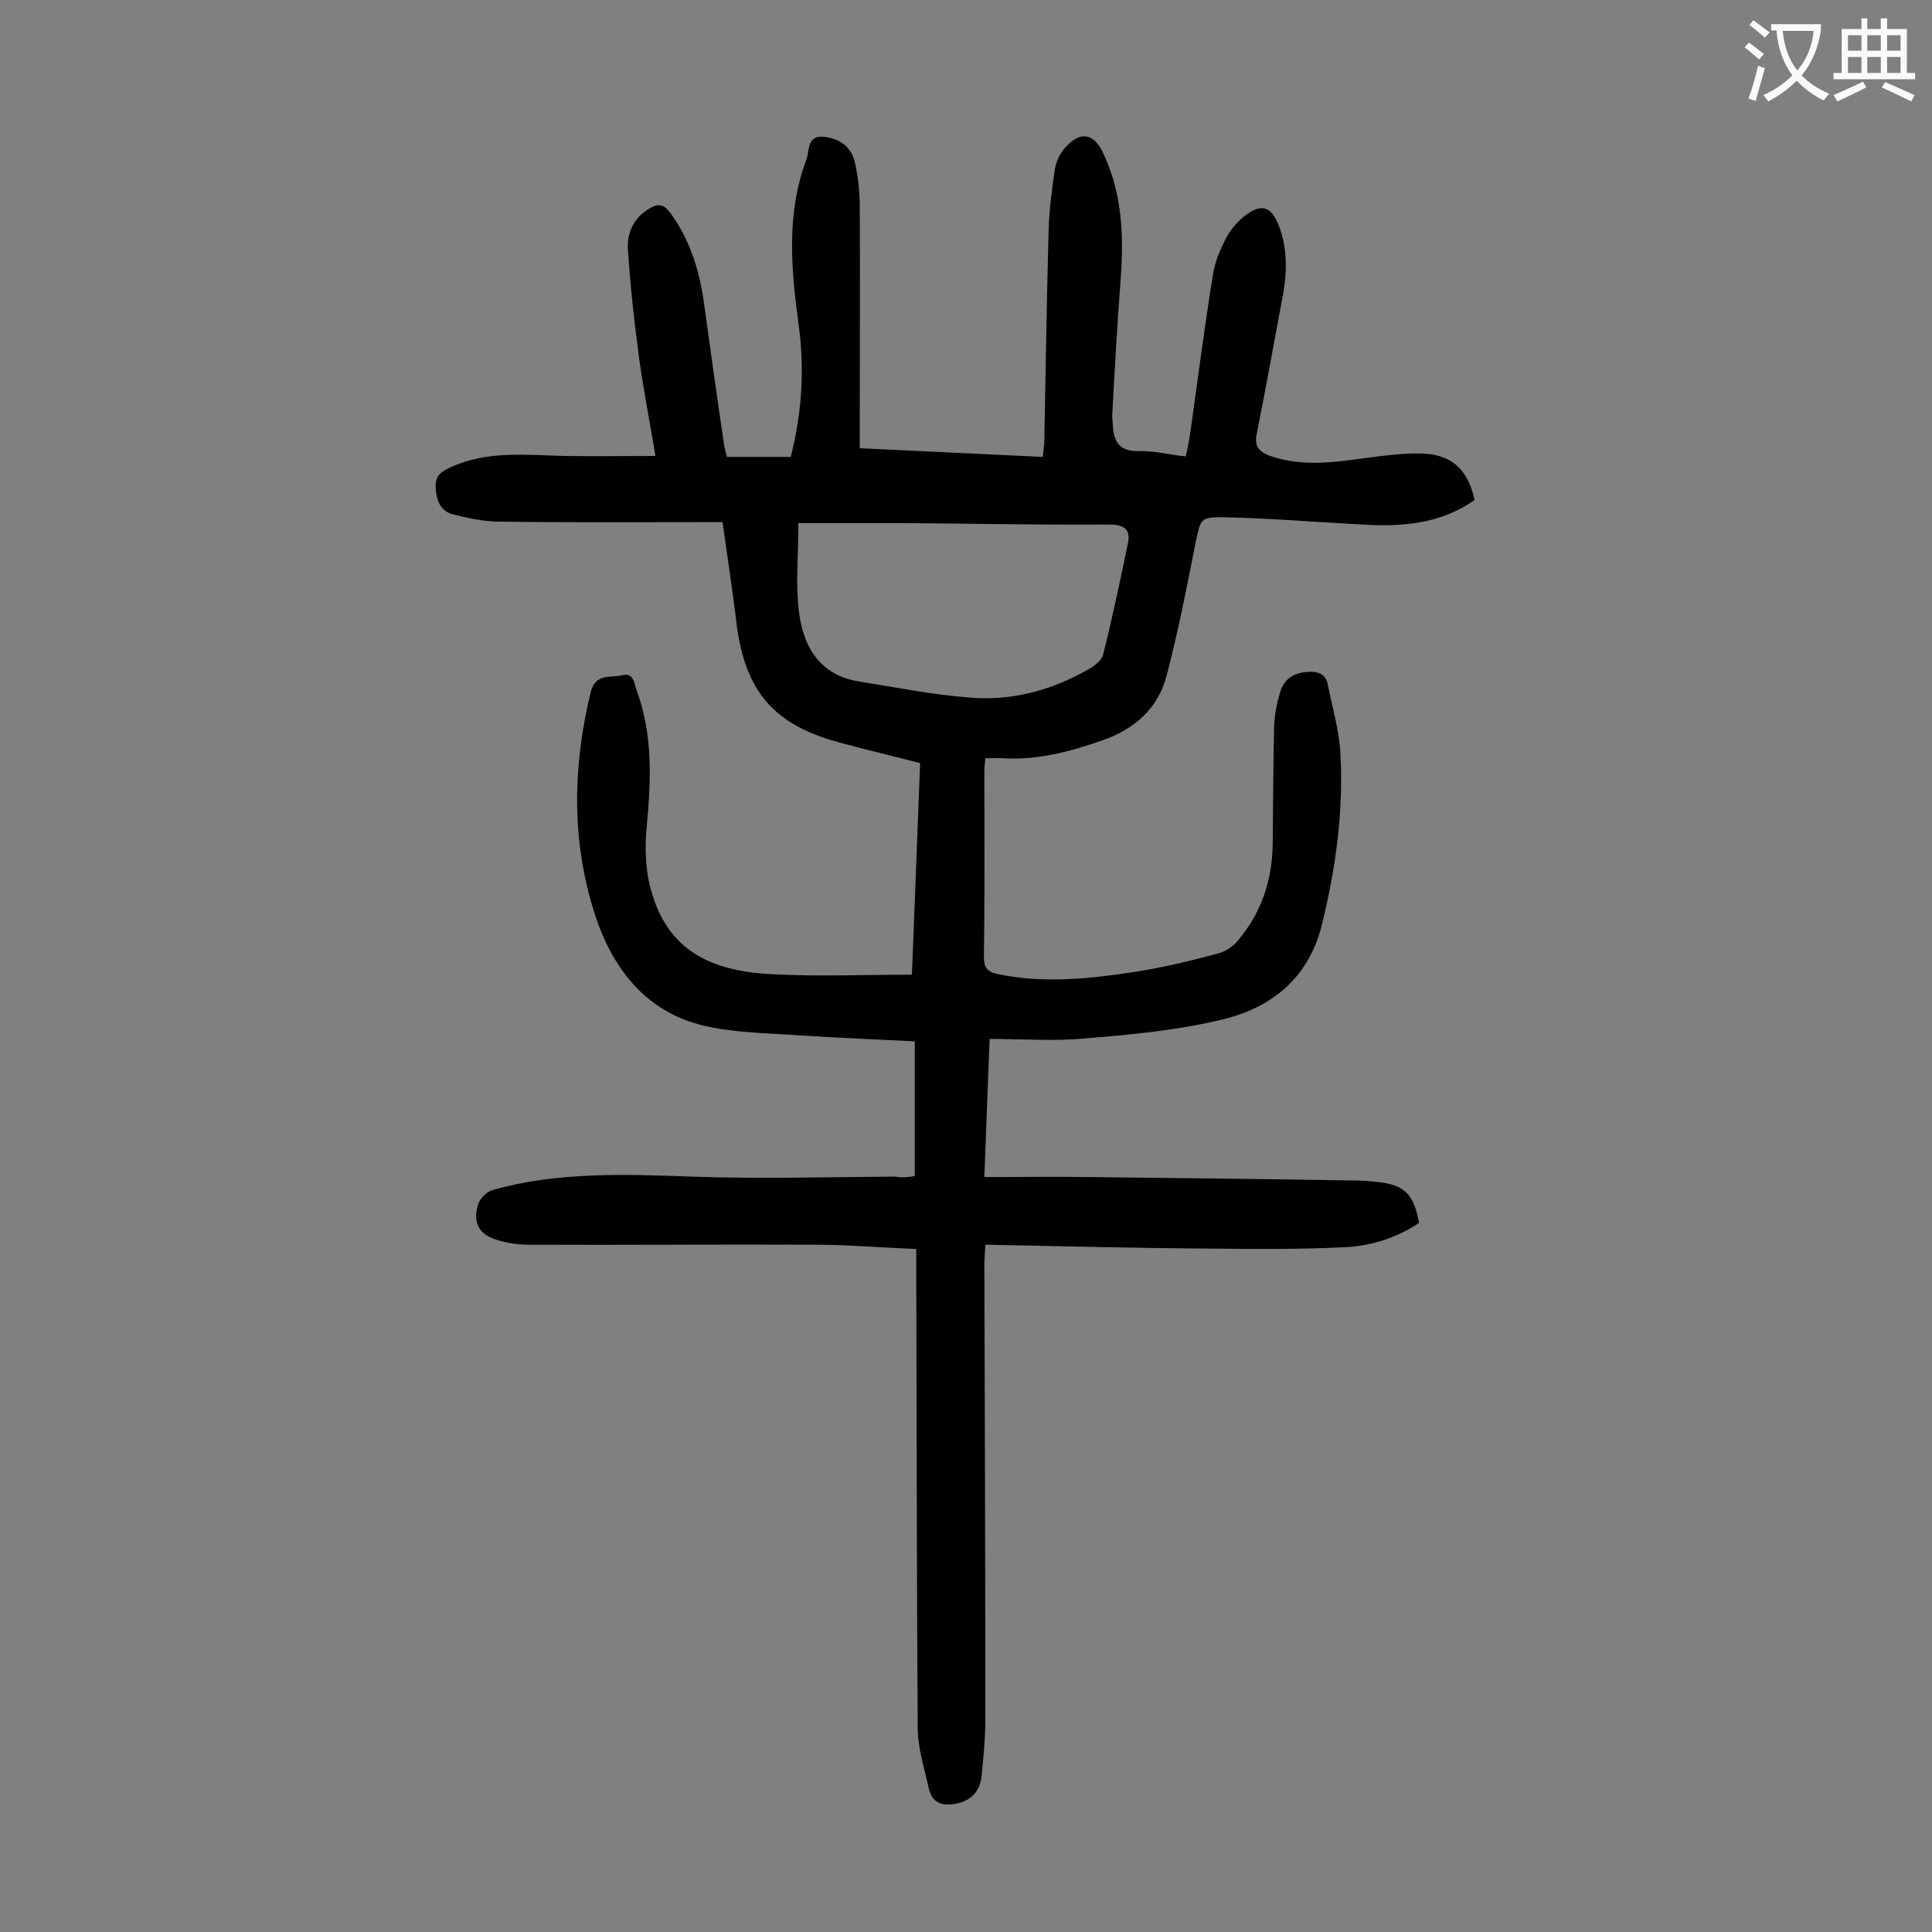 <svg enable-background="new 0 0 400 400" viewBox="0 0 400 400" xmlns="http://www.w3.org/2000/svg"><rect x="0" y="0" width="400" height="400" fill="#808080" stroke="none"/><path d="m189.4 243.5c0-9.2 0-18.1 0-27.9-7.8-.4-15.5-.7-23.2-1.2-6.8-.5-13.8-.5-20.3-2-12.5-2.9-19.4-12.3-23-23.9-4.6-14.9-4.3-30-.6-45.2 1-4 4.1-2.9 6.5-3.5 2.5-.6 2.5 1.8 3 3.1 3.4 9.2 3 18.6 2.1 28.2-.4 4-.3 8.3.6 12.1 3.1 12.7 11.4 17.8 25.3 18.5 9.6.5 19.2.1 29 .1.6-14.5 1.1-29 1.7-43.8-5.7-1.5-11.3-2.8-16.8-4.3-13.6-3.7-19.4-10.6-21.2-24.5-.8-6.9-1.9-13.8-2.9-21.1-1.3 0-2.5 0-3.6 0-14.2 0-28.3.1-42.5-.1-3.3 0-6.5-.7-9.7-1.5-2.7-.7-3.5-3-3.6-5.7-.1-2.6 1.5-3.3 3.4-4.2 7.5-3.3 15.4-2.4 23.2-2.2 6.1.1 12.1 0 18.9 0-1.2-7.3-2.5-13.8-3.4-20.4-1-7.4-1.8-14.9-2.3-22.4-.2-3.4 1.2-6.5 4.4-8.4 1.8-1.1 3-1 4.4.9 4.3 5.9 6.2 12.6 7.1 19.7 1.3 9.4 2.6 18.8 4 28.2.1.9.4 1.7.6 2.6h13.2c2.3-8.9 2.9-18 1.7-27-1.6-11.7-2.7-23.3 1.6-34.7.6-1.7.1-4.7 3.2-4.6 3.2.2 5.9 1.8 6.7 5 .7 2.7 1 5.7 1.1 8.5.1 15.7 0 31.4 0 47.1v3.9c12.8.6 25.2 1.2 37.9 1.8.1-1 .2-1.8.3-2.7.3-14.7.5-29.4.9-44.1.1-4.3.7-8.6 1.3-12.8.3-1.6 1.1-3.4 2.3-4.6 3-3.3 5.7-2.8 7.6 1.1 4.1 8.5 4.4 17.4 3.7 26.6-.7 9.1-1.2 18.3-1.7 27.4-.1.9.1 1.8.1 2.6.2 3.4 1.4 5.4 5.4 5.3 3.1-.1 6.1.7 9.7 1.1.3-1.4.6-2.7.8-4 1.6-11.2 3-22.3 4.8-33.5.4-2.7 1.5-5.3 2.8-7.8.9-1.7 2.3-3.3 3.8-4.5 3.5-2.7 5.5-2 7.1 2.1 2 5.3 1.6 10.6.5 16-1.7 9-3.3 18-5.1 27-.6 2.7.6 3.8 2.8 4.6 6.6 2.3 13.3 1.3 20 .4 3.7-.5 7.5-1 11.2-.9 6.2.1 9.7 3.2 11.1 9.6-7 5-15.1 5.6-23.3 5.1-9.5-.5-18.9-1.3-28.4-1.5-5.2-.1-5 .3-6.1 5.4-1.8 9.2-3.6 18.4-6 27.5-1.8 6.8-6.7 11-13.3 13.3s-13.3 4.1-20.4 3.7c-1.2-.1-2.4 0-3.8 0-.1 1.1-.2 1.9-.2 2.8 0 12.7.1 25.4-.1 38.2 0 2.3.6 3.2 3 3.7 9.7 2 19.4.9 29-.6 5.5-.9 11-2.2 16.5-3.7 1.6-.4 3.2-1.5 4.2-2.8 4.8-5.7 7-12.4 7.1-19.9.1-8.2.1-16.4.3-24.5.1-2.4.6-4.8 1.3-7.1.9-2.7 3-3.9 5.9-4 2-.1 3.5.5 3.9 2.6.9 4.6 2.3 9.3 2.6 13.9.7 12.1-.9 24-3.8 35.8-2.7 11-10.3 17.1-20.3 19.6-9.4 2.3-19.1 3.2-28.8 4-6.4.6-12.8.1-19.7.1-.4 9.4-.7 18.6-1.1 28.6 7.5 0 14.8-.1 22 0 18 .2 36 .4 54 .7 1.8 0 3.5.1 5.3.3 5.7.6 7.6 2.5 8.7 8.5-4.5 3-9.7 4.7-15 5-9.7.5-19.4.4-29.1.3-15.1-.1-30.2-.5-45.7-.8-.1 2-.2 3.2-.2 4.4.1 31.3.2 62.6.2 93.9 0 4-.4 7.9-.8 11.9-.3 2.7-1.9 4.7-4.7 5.4-2.9.7-5.4.4-6.2-3-.9-4.2-2.3-8.4-2.3-12.6-.2-31.6-.2-63.3-.3-94.9 0-1.3 0-2.6 0-4.2-7.3-.3-14.2-.9-21.2-.9-19.7-.1-39.4.1-59.1 0-2.1 0-4.2-.3-6.2-.9-4-1.1-5.4-3.5-4.2-7.5.4-1.2 1.7-2.5 2.9-2.9 13.5-3.8 27.3-3.3 41.1-2.8 14.1.5 28.3.1 42.4 0 1.3.3 2.6.1 4-.1zm-24.1-135.2c0 6.3-.6 12.4.1 18.3.9 7.3 4.3 13.2 12.5 14.5 7.5 1.2 15 2.7 22.6 3.3 8.8.8 17.1-1.4 24.8-5.8 1.3-.7 2.8-1.9 3.1-3.1 1.9-7.6 3.5-15.2 5.1-22.9.6-2.8-.5-4-3.8-4-14.3.1-28.5-.2-42.8-.3-7 0-14.1 0-21.6 0z" fill="#000001"/><g fill="#fafafb"><path d="m362.1 8.8c1.1.8 2.1 1.6 3.1 2.4l-1 1.1c-1.3-1.1-2.3-2-3-2.5zm1.9 4.8c.5.2.9.4 1.4.5-.6 2.3-1.3 4.5-1.9 6.8l-1.5-.5c.8-2.1 1.4-4.3 2-6.8zm-1-9.4c1.3.9 2.4 1.8 3.4 2.5l-1 1.1c-1.4-1.2-2.4-2.1-3.2-2.6zm3.7 2.2v-1.4h10.3v1.2c-.5 3.6-1.8 6.8-4 9.4 1.5 1.6 3.4 2.8 5.7 3.8-.3.4-.7.8-1.1 1.4-2.3-1.1-4.1-2.5-5.6-4.1-1.6 1.6-3.6 3.1-5.9 4.3-.3-.5-.7-.9-1-1.3 2.4-1.1 4.4-2.5 6-4.1-1.9-2.5-3-5.6-3.3-9.3h-1.1zm8.8 0h-6.4c.3 3.3 1.3 6 3 8.2 2-2.3 3.1-5.1 3.4-8.2z"/><path d="m385.3 3.8h1.3v2.2h2.8v-2.2h1.3v2.2h4.1v9.1h1.7v1.3h-16.9v-1.3h1.7v-9.1h4.1v-2.2zm.4 13.1.7 1.2c-1.8.9-3.8 1.9-6 2.9-.2-.4-.5-.8-.8-1.3 2.3-1 4.3-1.9 6.1-2.8zm-3.1-6.4h2.8v-3.2h-2.8zm0 4.6h2.8v-3.3h-2.8zm4-4.6h2.8v-3.2h-2.8zm0 4.6h2.8v-3.3h-2.8zm3.7 1.9c2.1.9 4.1 1.8 6.1 2.7l-.7 1.3c-2.2-1.1-4.2-2-6.1-2.9zm3.2-9.7h-2.8v3.2h2.8zm-2.8 7.8h2.8v-3.3h-2.8z"/></g></svg>